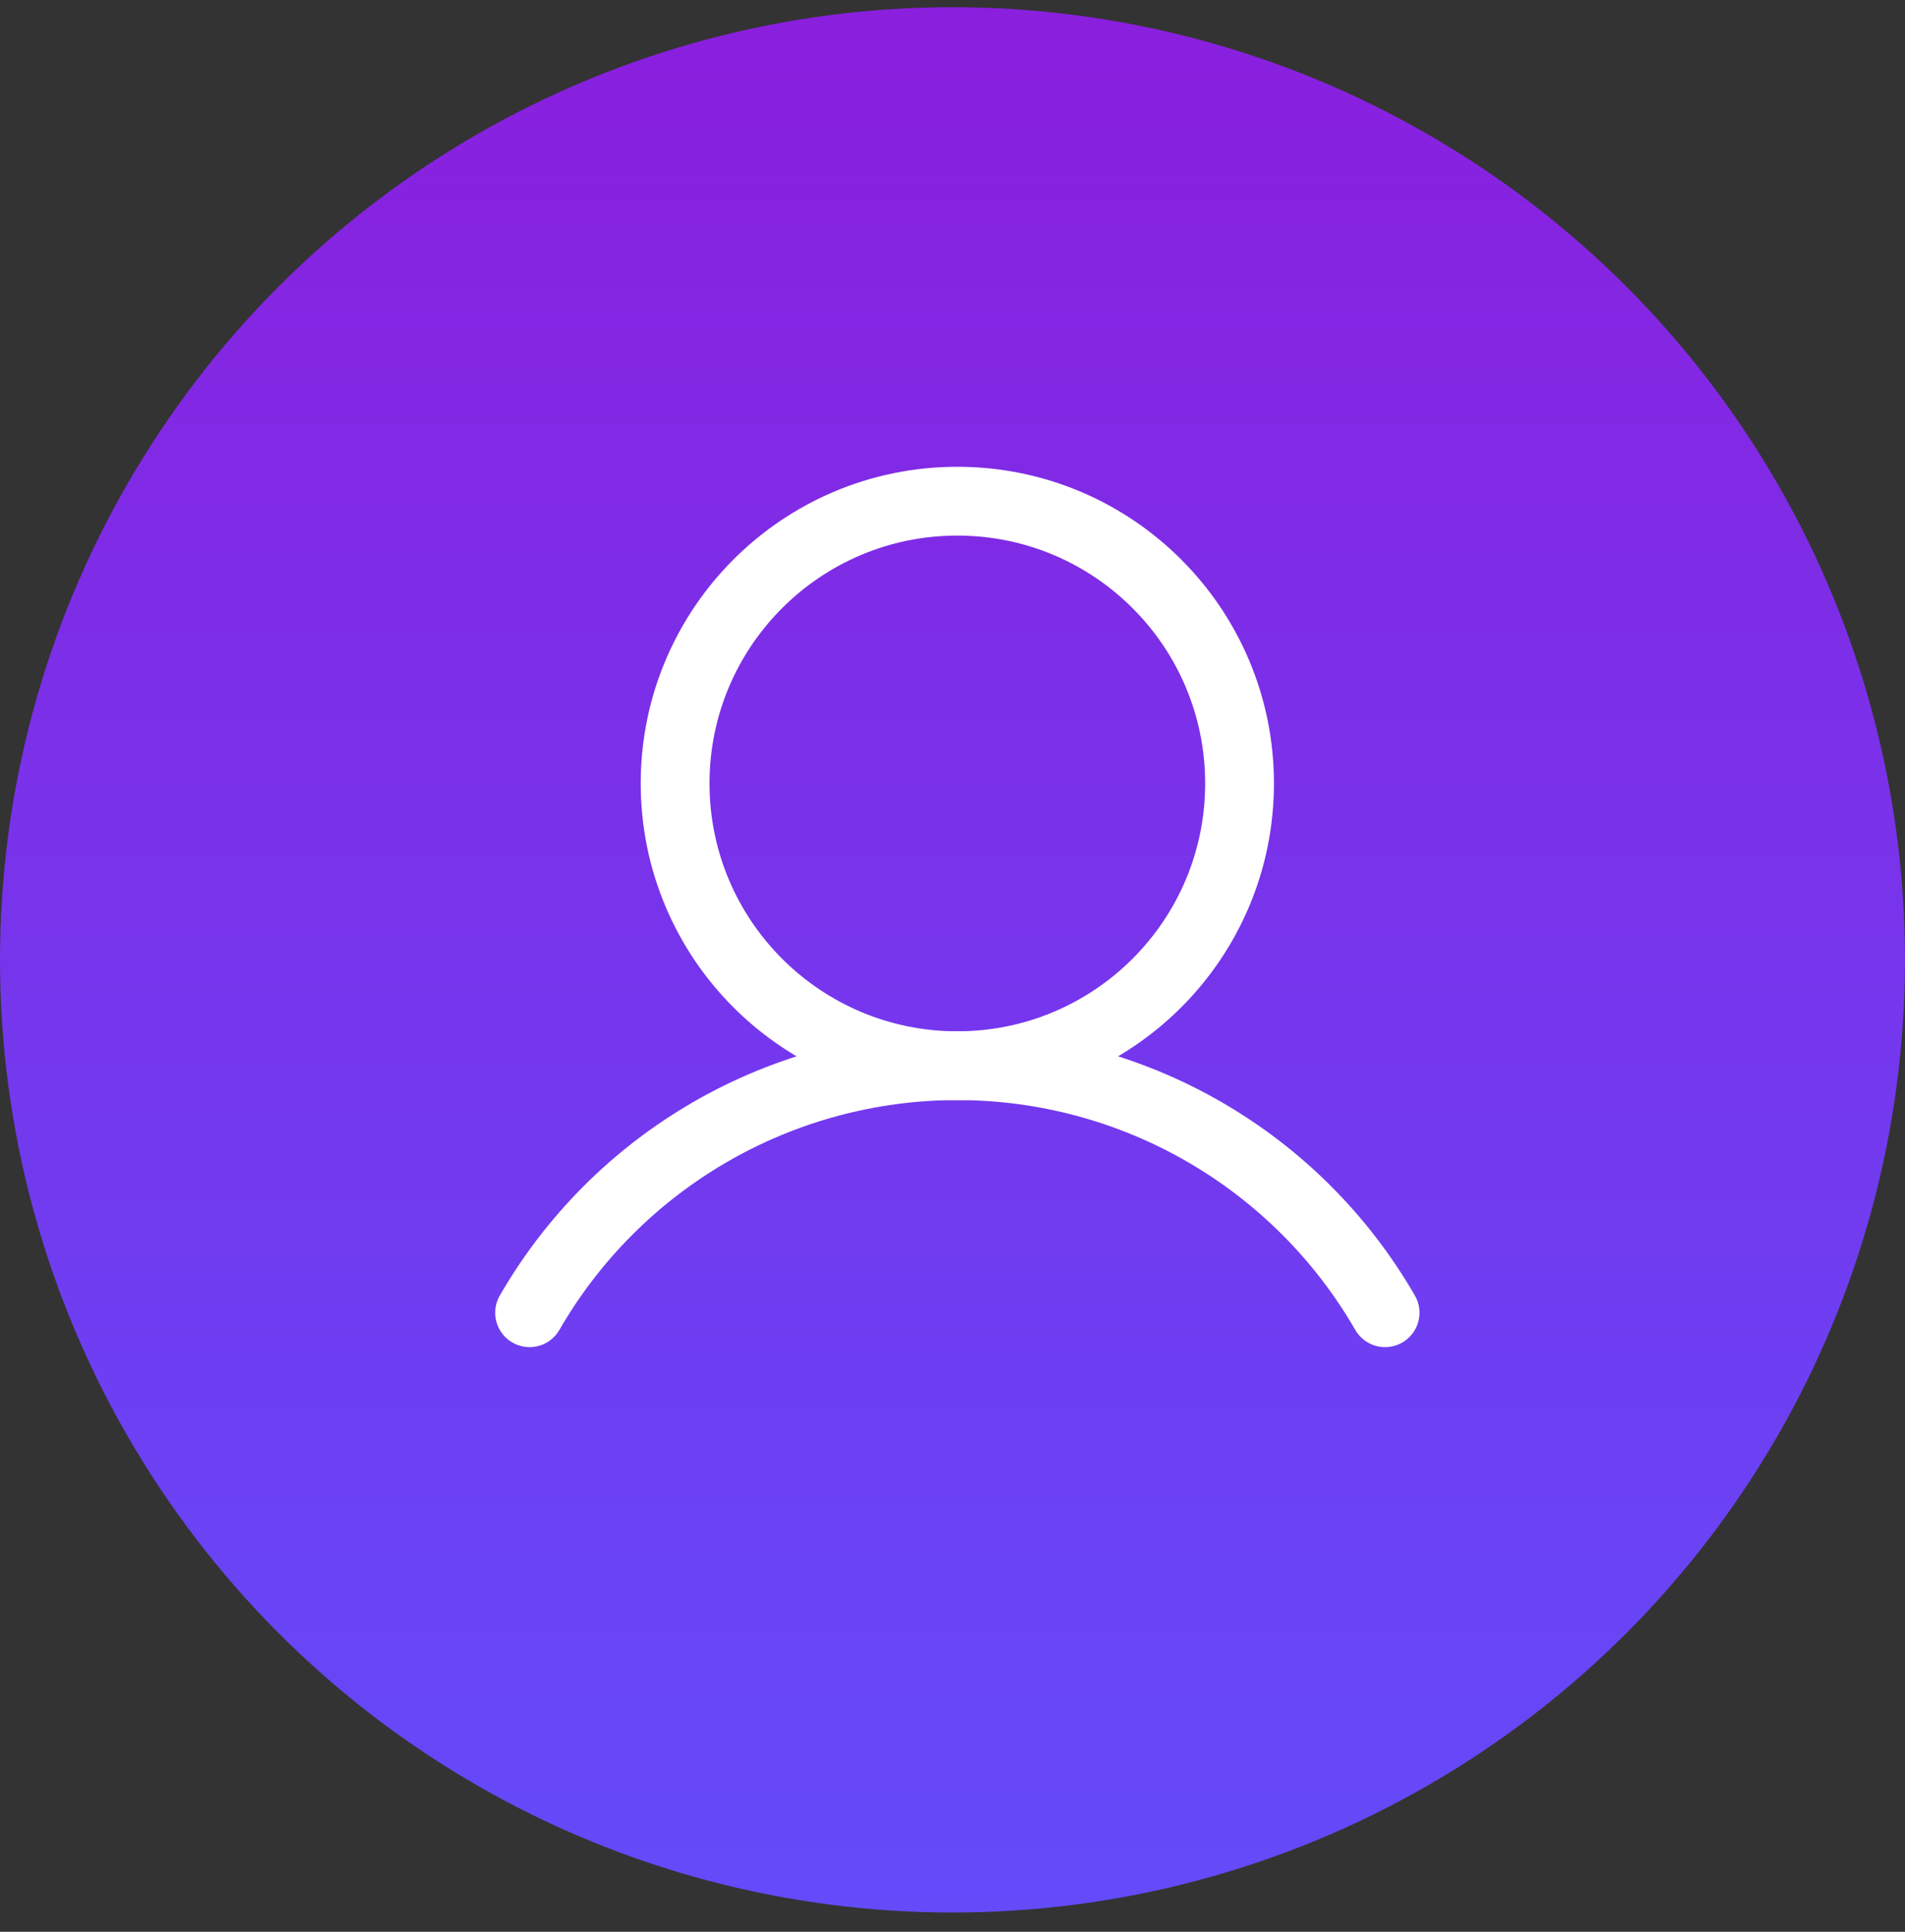 <svg width="72" height="73" viewBox="0 0 72 73" fill="none" xmlns="http://www.w3.org/2000/svg">
<rect x="0" y="0" width="72" height="73" fill="#333333" stroke="none"/>
<circle cx="36" cy="36.272" r="36" fill="url(#paint0_linear_2610_21944)"/>
<path d="M36.182 40.272C42.074 40.272 46.849 35.496 46.849 29.605C46.849 23.714 42.074 18.939 36.182 18.939C30.291 18.939 25.516 23.714 25.516 29.605C25.516 35.496 30.291 40.272 36.182 40.272Z" stroke="white" stroke-width="2.6" stroke-miterlimit="10"/>
<path d="M20.016 49.606C21.654 46.767 24.011 44.411 26.849 42.772C29.686 41.133 32.906 40.271 36.182 40.271C39.459 40.271 42.679 41.133 45.517 42.772C48.355 44.411 50.711 46.767 52.349 49.606" stroke="white" stroke-width="2.6" stroke-linecap="round" stroke-linejoin="round"/>
<defs>
<linearGradient id="paint0_linear_2610_21944" x1="36" y1="72.272" x2="36" y2="0.272" gradientUnits="userSpaceOnUse">
<stop stop-color="#634BFA"/>
<stop offset="1" stop-color="#8A1FDE"/>
</linearGradient>
</defs>
</svg>
